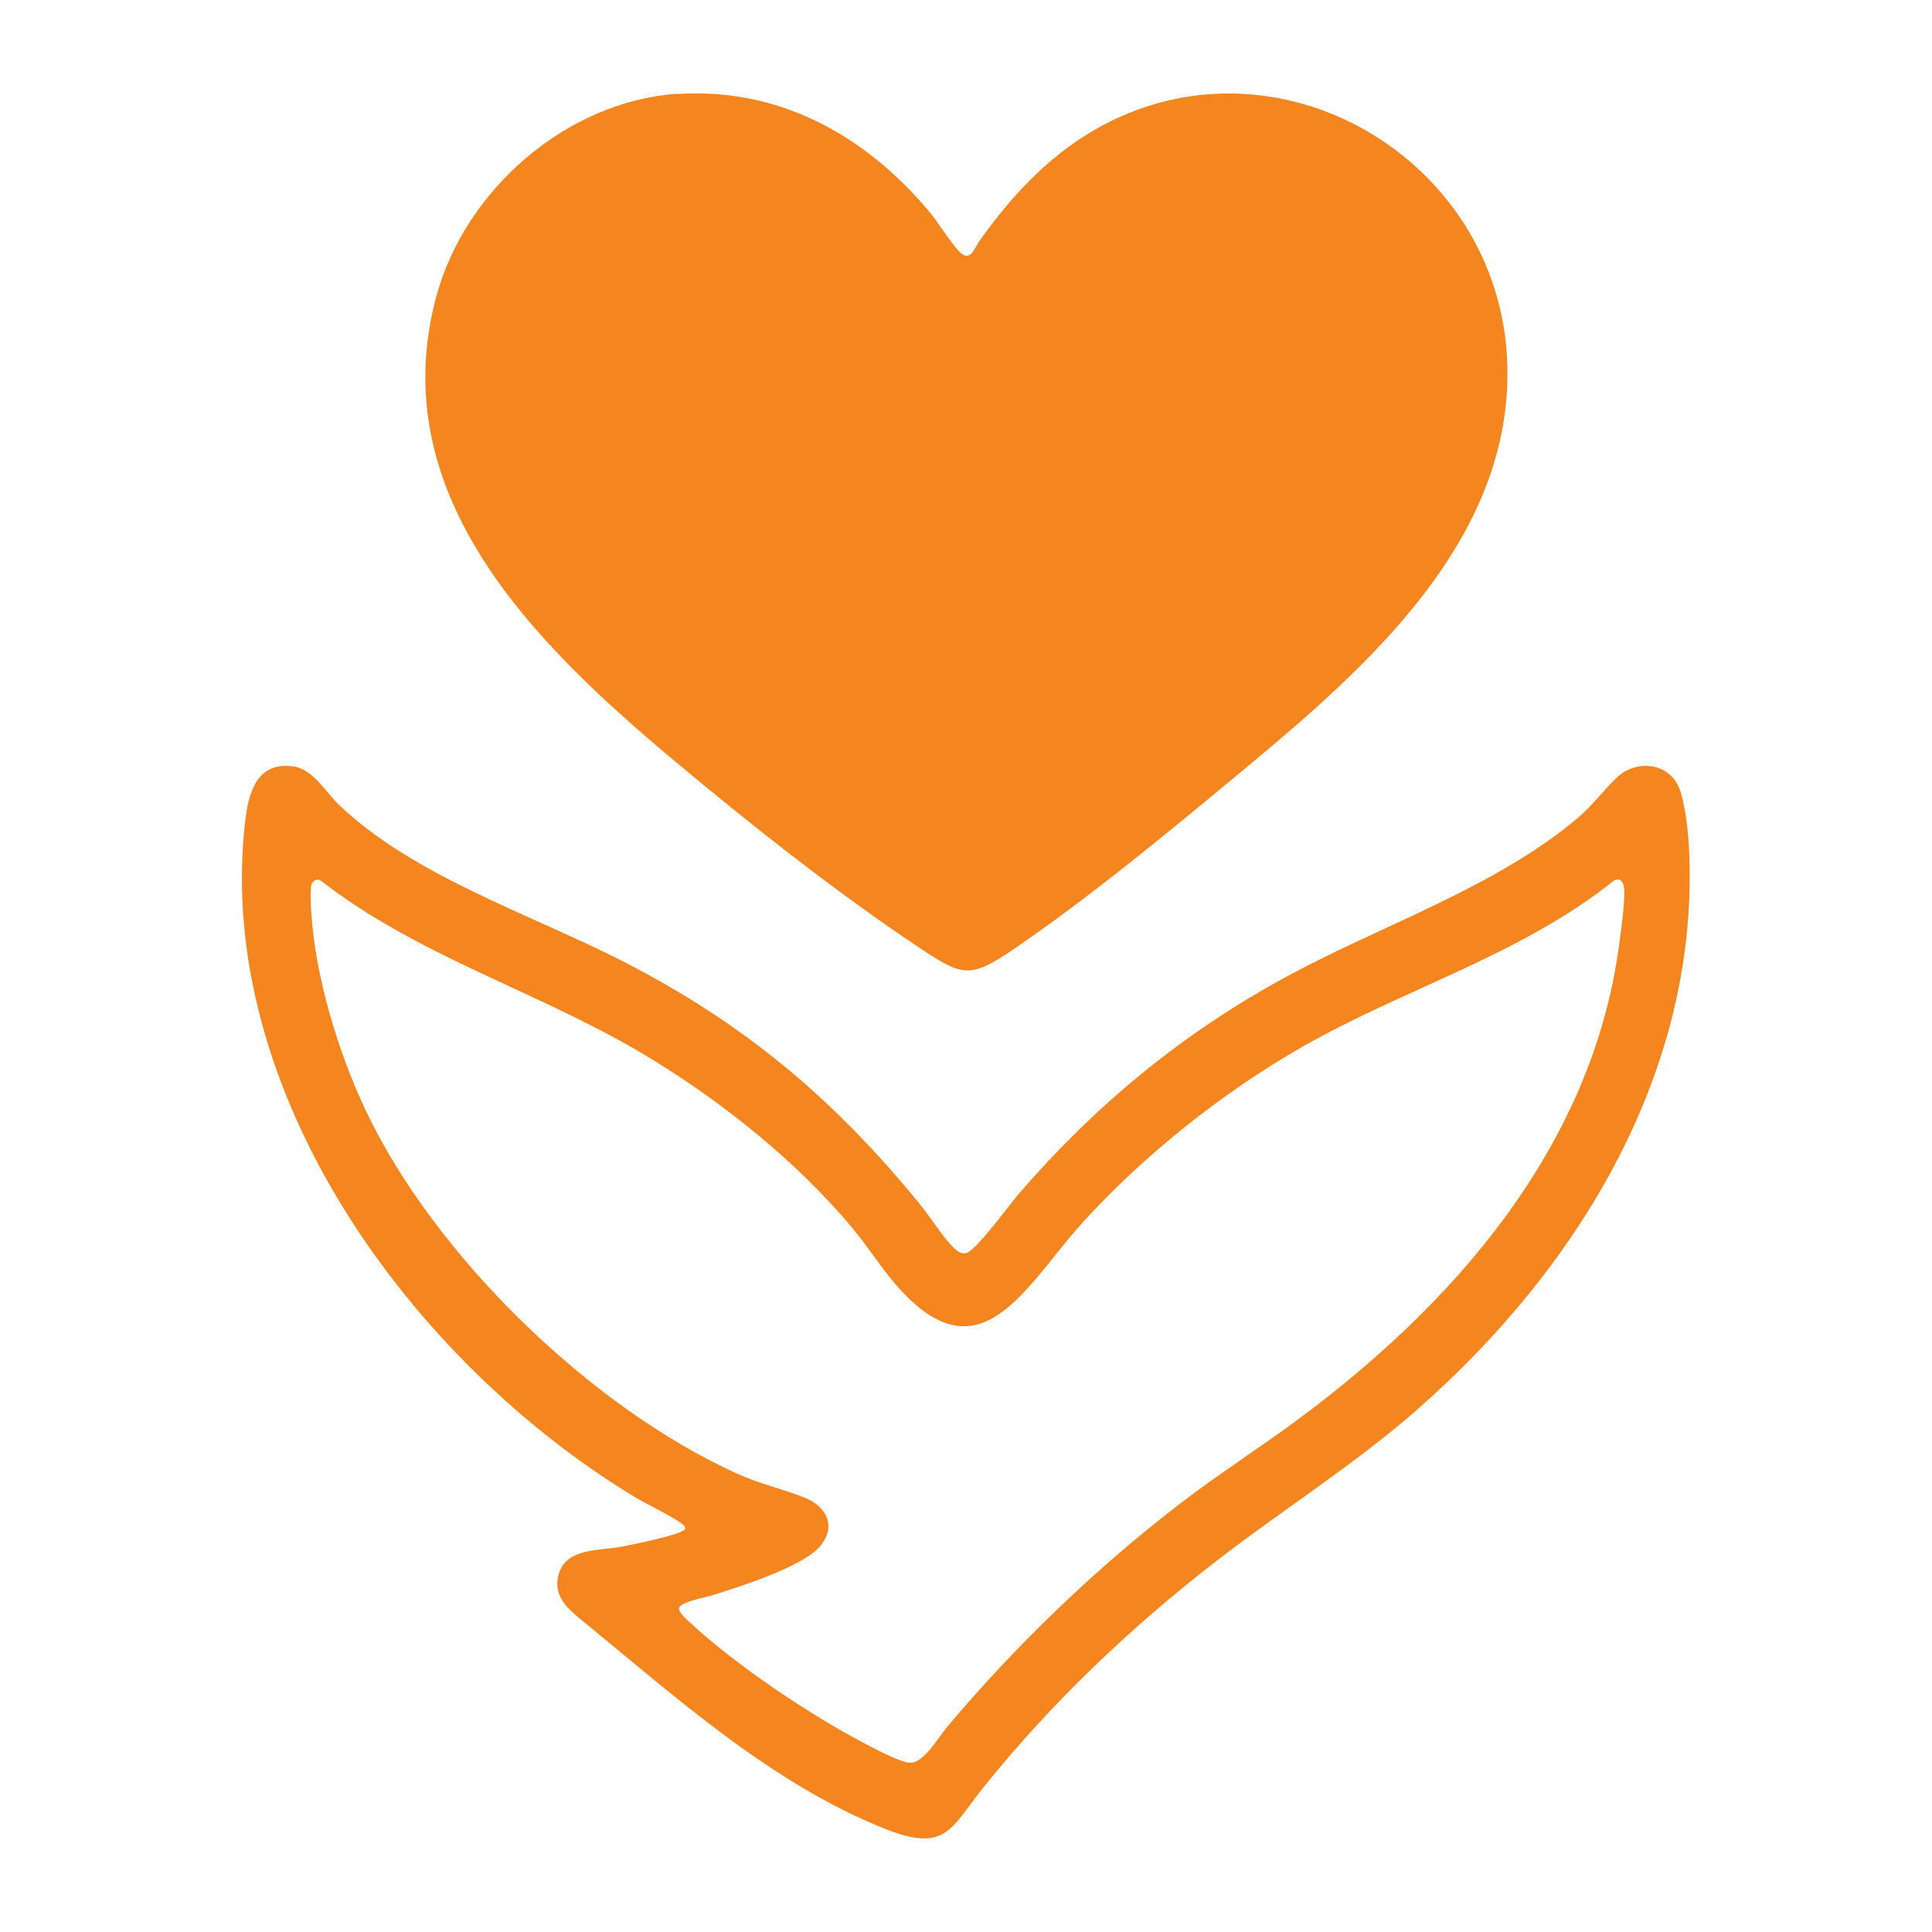 <?xml version="1.0" encoding="UTF-8"?>
<svg data-bbox="187.821 72.518 1124.062 1354.842" viewBox="0 0 1500 1500" xmlns="http://www.w3.org/2000/svg" data-type="color">
    <g>
        <path d="M525.8 73c79.3-5.2 145.9 32.1 195.5 91.1 7.6 9 16.3 23.9 23.7 31.4 8.4 8.6 11.4-2.8 15.6-8.6 24.1-34 52.6-64.9 89.1-86 139.9-80.8 314.4 21.3 320.5 180.1 5.2 136.2-107.4 235.8-202.6 314.9-57.6 47.8-120.3 100-182 142-32.3 21.9-38.8 19.9-70.8-1.4-64.2-42.7-132.8-96.8-192-146.5C416 500.5 297 384.6 338.8 230 361 147.7 439.7 78.6 526 72.8Z" fill="#f5851f" data-color="1"/>
        <path d="M531.7 1187.7c.5-.9 0-1.9-.4-2.8-2.1-3.9-30.4-17.8-36.6-21.5-173.2-103.9-328.5-314.1-304.4-525.5 2.6-23 9.4-47 37.9-42.8 14.8 2.2 24.9 20.1 35 29.8 58.1 55.5 149.1 85 220.1 121.3 94.1 48.1 163.4 106.3 230.1 187.7 8.7 10.5 18.2 26.3 27.5 35.3 2.7 2.6 5.5 4.6 9.5 3.6 7.4-1.9 33.5-37.7 40.4-45.7 60.1-69.6 127.9-125.5 208.9-169.3 73-39.5 161.2-68.8 224.9-122.4 11.9-10 20.2-21.8 30.9-31.9 14.6-13.7 39.2-11.8 47.8 7.4 4.6 10.2 7.3 33.6 7.9 45.3 9.7 173.2-85.2 328-210.9 438.2-49.2 43.2-104.9 78-156.6 118.1-66.2 51.3-127.5 109.7-180 175-25.2 31.3-28.8 51.2-75.5 32.8-89.5-35.3-164.5-103.6-237.9-163.5-11.7-9.6-21.6-19.6-16-36.2 6.3-18.7 32-16.7 48-19.7 6.9-1.3 46.7-9.3 49-13.3ZM245.3 683.1c-1.5.4-3.3 2.6-3.6 4.2-.8 4.2-.4 16.5 0 21.3 3 49.2 20.8 108.1 41.8 152.6 53.3 113.2 174.8 231.3 288.7 282.9 17.7 8 34.8 11.7 52.1 18.5 16.8 6.6 25.4 21.4 13 37.2-12.9 16.4-62.6 31.9-83.4 38.5-5.2 1.7-25.5 5.3-26.7 10.1-.8 3.2 6.2 9.2 8.6 11.4 36.2 33.7 95.2 73.1 139.3 95.8 7.1 3.6 25.2 13.3 32.3 13 10.2-.5 21.7-20.4 28.1-28 53.7-63.8 116.1-123.8 182.4-174.5 27.9-21.3 57.6-40.4 85.9-61.1 123.9-90.9 232.8-214.2 253.4-372.4 1.5-11.4 4-28.6 3.9-39.6 0-5.1-1-12.2-7.7-9.6-72.5 58.3-163.5 84.1-243.4 130-61.5 35.3-122.6 84-170.1 136.5-44.5 49.2-79.7 124.7-146.5 45-10.7-12.8-19.8-27.2-30.5-40.1-44.2-53.5-105.1-101.8-164.6-137.1-81.3-48.2-173.9-75.4-249.1-133.9-1.2-.7-2.5-1-3.9-.6Z" fill="#f5851f" data-color="1"/>
    </g>
</svg>
